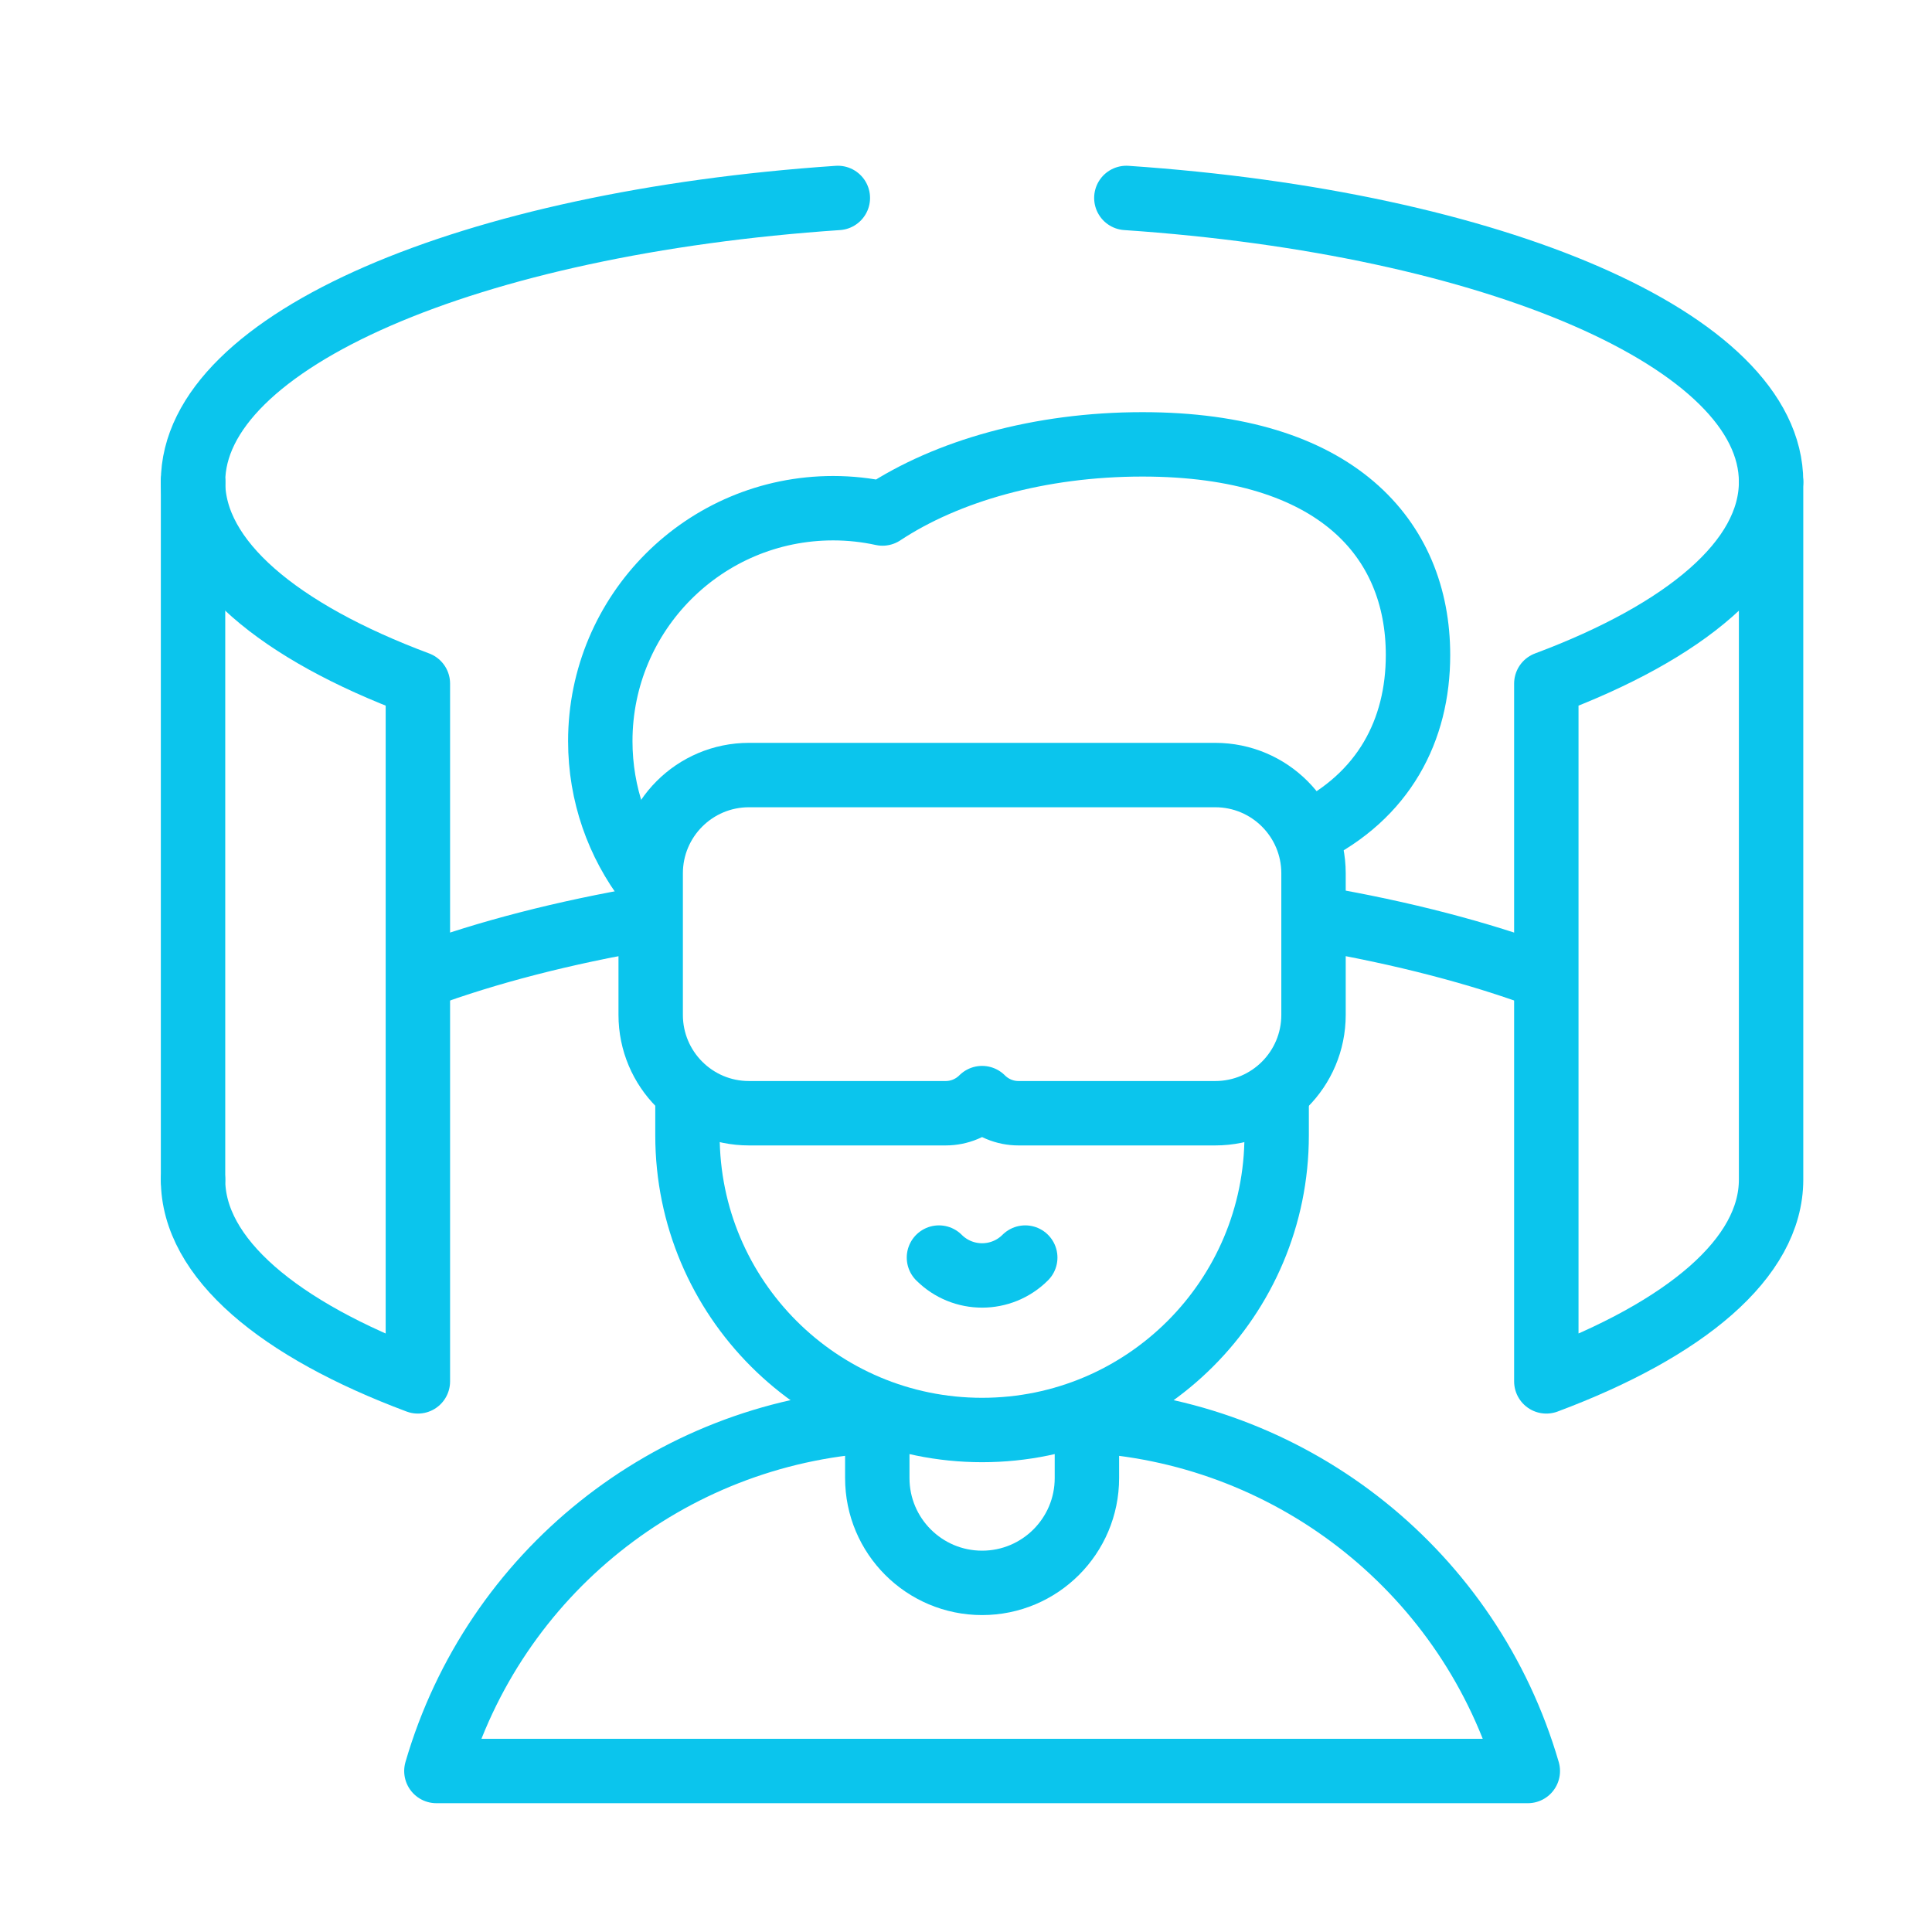 <svg width="24" height="24" viewBox="0 0 24 24" fill="none" xmlns="http://www.w3.org/2000/svg">
<path d="M16.365 11.407C17.426 11.589 18.383 11.839 19.194 12.142" stroke="#0BC5ED" stroke-width="0.8" stroke-miterlimit="10" stroke-linecap="round" stroke-linejoin="round"/>
<path d="M5.246 12.127C6.053 11.829 7.001 11.584 8.051 11.404" stroke="#0BC5ED" stroke-width="0.8" stroke-miterlimit="10" stroke-linecap="round" stroke-linejoin="round"/>
<path d="M13.992 2.459C18.549 2.768 22.001 4.229 22.001 5.986" stroke="#0BC5ED" stroke-width="0.8" stroke-miterlimit="10" stroke-linecap="round" stroke-linejoin="round"/>
<path d="M2.398 5.986C2.398 4.229 5.85 2.768 10.408 2.459" stroke="#0BC5ED" stroke-width="0.8" stroke-miterlimit="10" stroke-linecap="round" stroke-linejoin="round"/>
<path d="M2.398 14.654V5.983" stroke="#0BC5ED" stroke-width="0.8" stroke-miterlimit="10" stroke-linecap="round" stroke-linejoin="round"/>
<path d="M2.398 5.986C2.398 6.961 3.463 7.846 5.191 8.492V17.16C3.463 16.514 2.398 15.629 2.398 14.654" stroke="#0BC5ED" stroke-width="0.8" stroke-miterlimit="10" stroke-linecap="round" stroke-linejoin="round"/>
<path d="M22.001 5.986C22.001 6.961 20.936 7.846 19.209 8.492V17.16C20.936 16.514 22.001 15.629 22.001 14.654V5.986Z" stroke="#0BC5ED" stroke-width="0.8" stroke-miterlimit="10" stroke-linecap="round" stroke-linejoin="round"/>
<path d="M16.247 10.351C17.193 9.888 17.615 9.07 17.615 8.137C17.615 6.692 16.6 5.52 14.192 5.52C12.912 5.52 11.761 5.851 10.963 6.379C10.766 6.336 10.56 6.313 10.35 6.313C8.752 6.313 7.457 7.609 7.457 9.207C7.457 9.868 7.678 10.477 8.051 10.965" stroke="#0BC5ED" stroke-width="0.8" stroke-miterlimit="10" stroke-linecap="round" stroke-linejoin="round"/>
<path d="M10.849 17.649C8.319 17.809 6.137 19.539 5.421 22H18.979C18.265 19.547 16.096 17.821 13.576 17.651" stroke="#0BC5ED" stroke-width="0.8" stroke-miterlimit="10" stroke-linecap="round" stroke-linejoin="round"/>
<path d="M10.898 17.577V18.361C10.898 19.08 11.481 19.663 12.2 19.663C12.919 19.663 13.502 19.08 13.502 18.361V17.577" stroke="#0BC5ED" stroke-width="0.8" stroke-miterlimit="10" stroke-linecap="round" stroke-linejoin="round"/>
<path d="M15.859 13.651V14.104C15.859 16.125 14.221 17.764 12.2 17.764C10.178 17.764 8.54 16.125 8.54 14.104V13.651" stroke="#0BC5ED" stroke-width="0.8" stroke-miterlimit="10" stroke-linecap="round" stroke-linejoin="round"/>
<path d="M15.096 9.628H9.304C8.629 9.628 8.083 10.175 8.083 10.849V12.607C8.083 13.282 8.629 13.829 9.304 13.829H11.748C11.917 13.829 12.08 13.761 12.2 13.641C12.32 13.761 12.482 13.829 12.652 13.829H15.096C15.771 13.829 16.317 13.282 16.317 12.607V10.849C16.317 10.175 15.771 9.628 15.096 9.628Z" stroke="#0BC5ED" stroke-width="0.8" stroke-miterlimit="10" stroke-linecap="round" stroke-linejoin="round"/>
<path d="M12.736 15.622C12.44 15.918 11.96 15.918 11.664 15.622" stroke="#0BC5ED" stroke-width="0.8" stroke-miterlimit="10" stroke-linecap="round" stroke-linejoin="round"/>
</svg>
